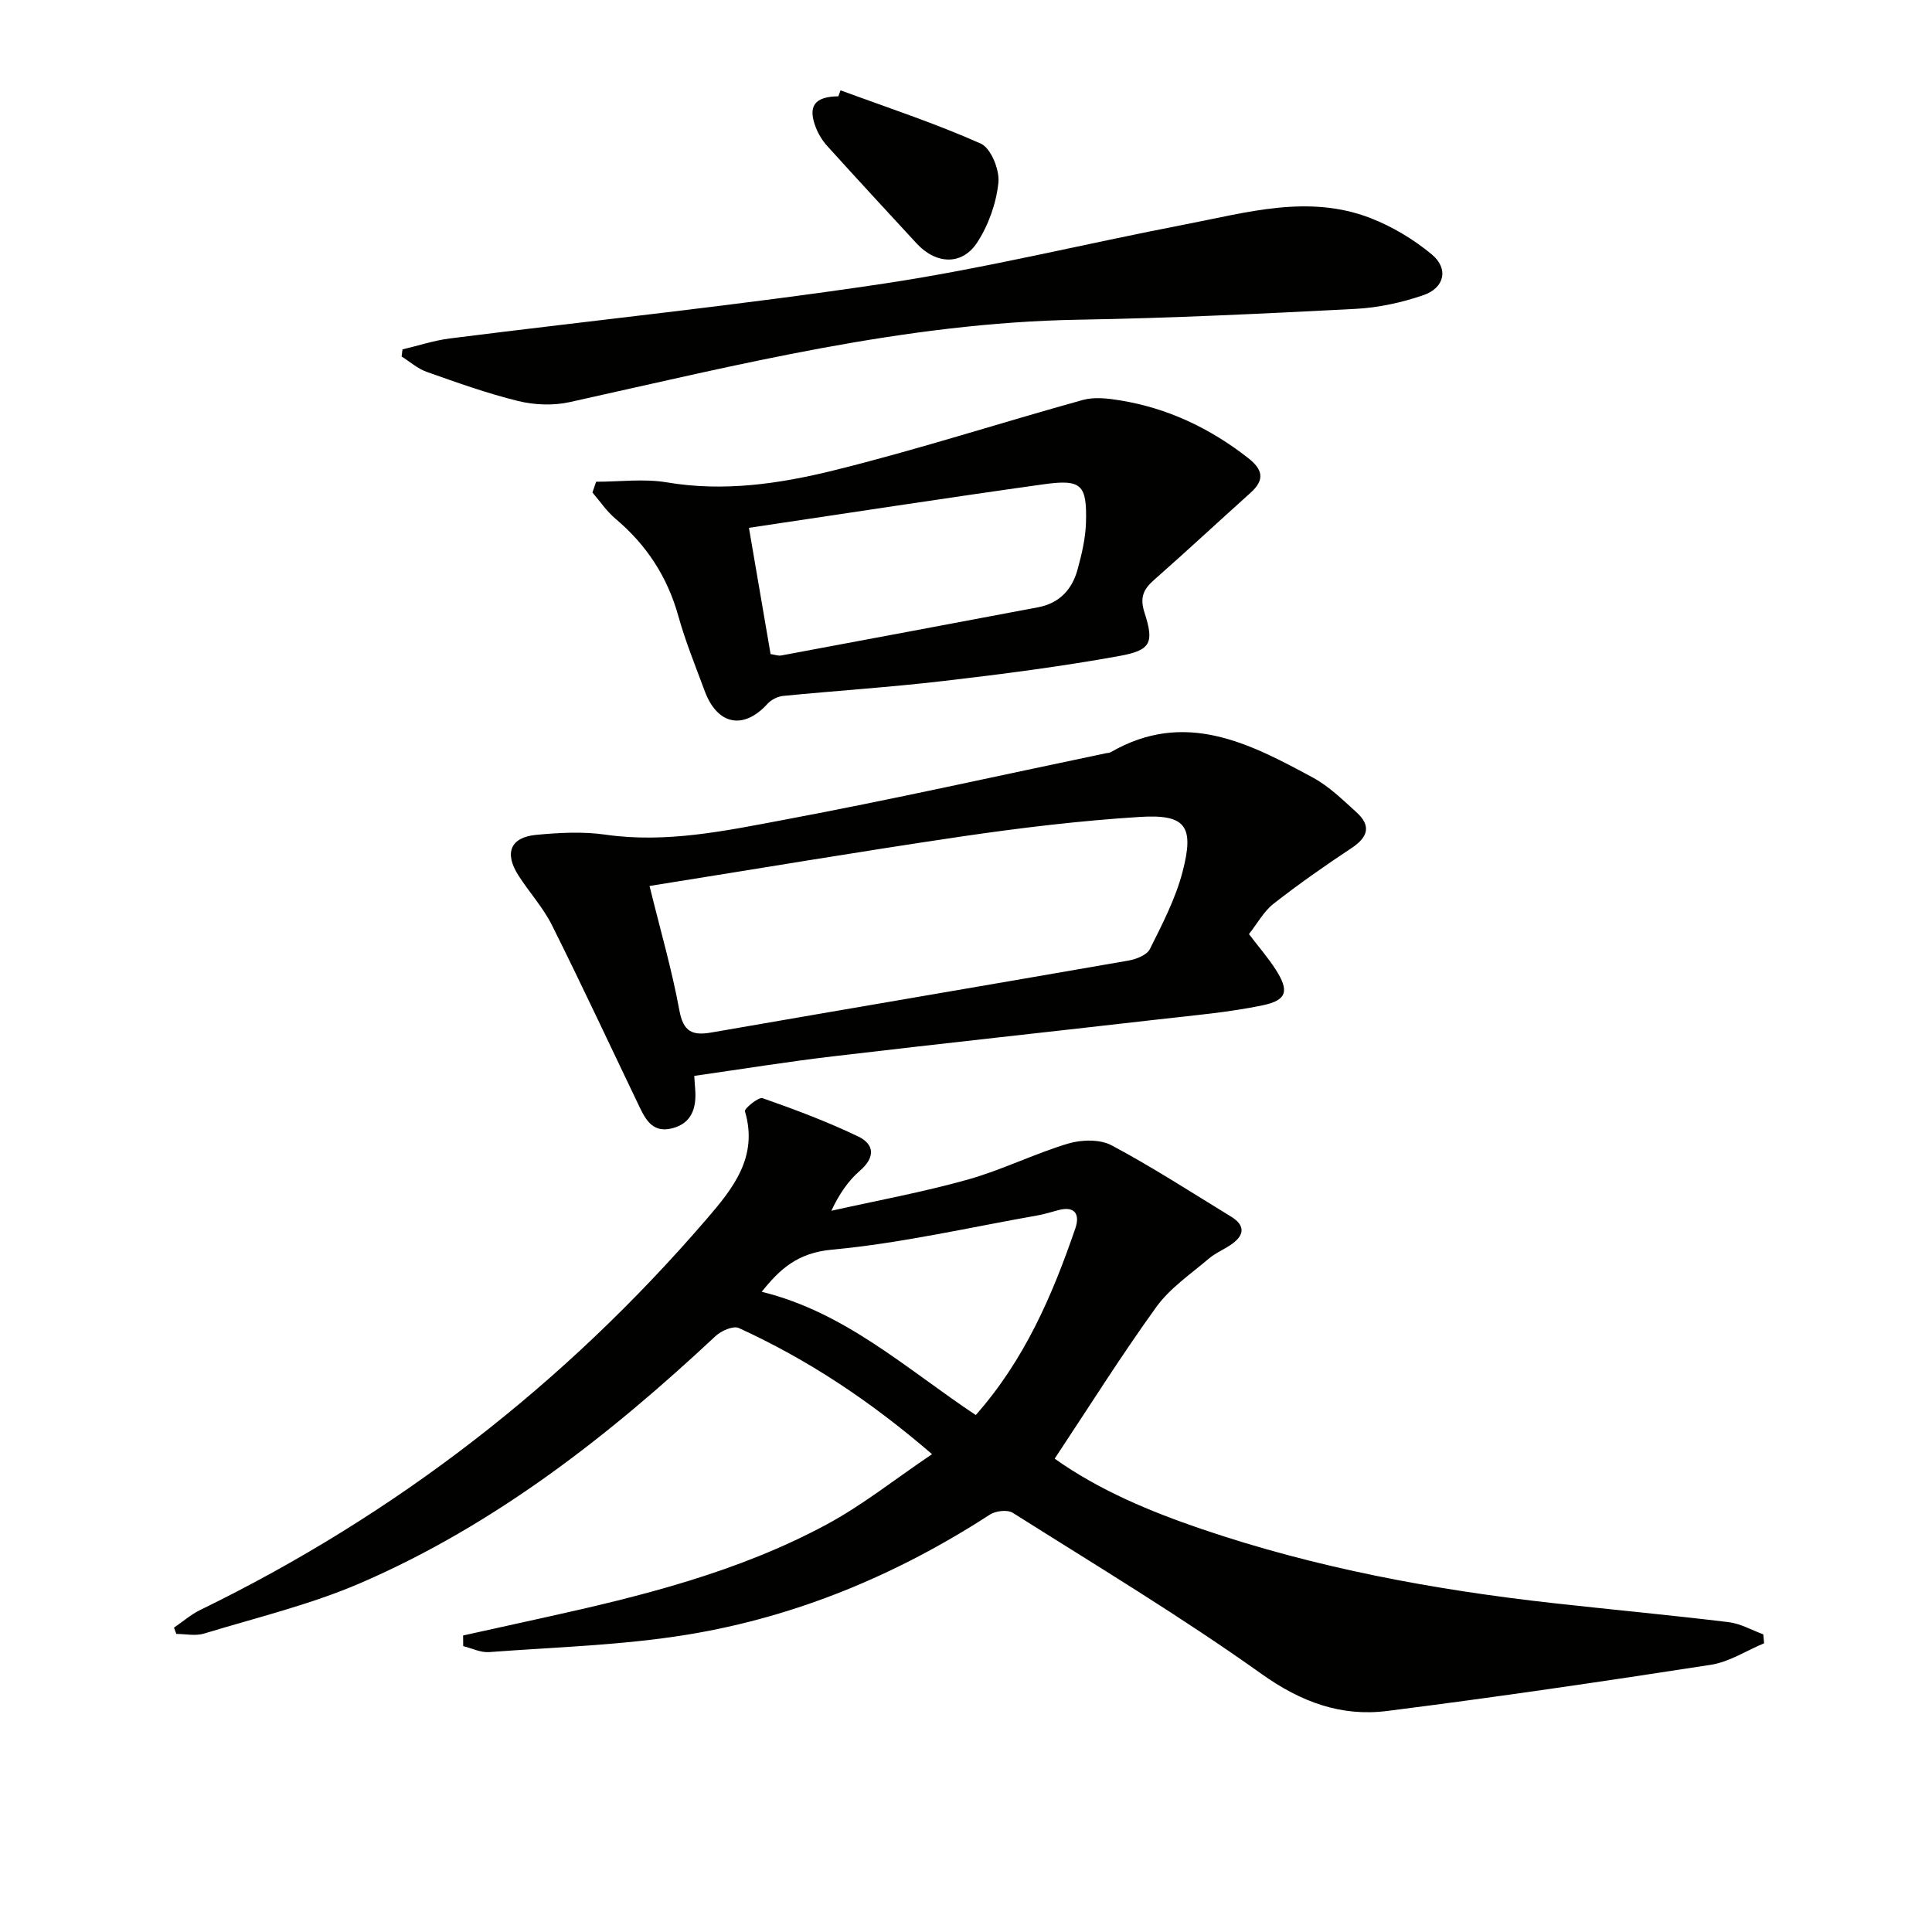 <svg enable-background="new 0 0 400 400" viewBox="0 0 400 400" xmlns="http://www.w3.org/2000/svg"><g fill="#010100"><path d="m95.88 338.61c5.59-1.23 11.17-2.47 16.76-3.7 20.14-4.43 40.15-9.41 58.44-19.25 7.48-4.02 14.22-9.42 21.89-14.59-13-11.2-25.88-19.65-40.01-26.12-1.14-.52-3.64.57-4.81 1.67-22.01 20.57-45.57 39.02-73.39 51.08-10.41 4.51-21.63 7.2-32.54 10.52-1.75.53-3.8.07-5.71.07-.16-.43-.33-.87-.49-1.3 1.8-1.23 3.48-2.7 5.41-3.65 40.52-19.73 75.42-46.75 104.81-80.88 5.44-6.32 10.82-12.88 7.99-22.38-.16-.54 2.81-3.01 3.66-2.71 6.71 2.35 13.4 4.86 19.8 7.93 3.33 1.6 3.58 4.29.35 7.08-2.46 2.13-4.34 4.92-5.92 8.3 9.42-2.11 18.93-3.85 28.21-6.45 7.07-1.98 13.76-5.34 20.8-7.46 2.77-.83 6.59-.93 9.02.36 8.48 4.52 16.57 9.77 24.78 14.79 2.65 1.62 2.88 3.58.33 5.49-1.59 1.19-3.53 1.93-5.02 3.2-3.75 3.2-8.02 6.08-10.84 9.99-7.29 10.1-13.92 20.67-21.04 31.4 9.12 6.49 19.67 10.91 30.48 14.59 23.67 8.05 48.12 12.59 72.92 15.34 12.04 1.34 24.11 2.46 36.14 3.92 2.46.3 4.78 1.65 7.17 2.52.06.62.11 1.23.17 1.85-3.67 1.53-7.22 3.87-11.04 4.46-22.3 3.45-44.64 6.73-67.02 9.56-9.52 1.2-17.81-1.84-25.99-7.67-16.64-11.86-34.21-22.43-51.51-33.36-1.1-.69-3.53-.41-4.73.37-19.21 12.45-40.01 21.14-62.54 24.84-13.55 2.22-27.41 2.6-41.15 3.63-1.75.13-3.57-.8-5.36-1.24-.01-.72-.02-1.46-.02-2.2zm106.14-45.64c10.1-11.42 15.87-24.79 20.62-38.66.95-2.77.03-4.7-3.5-3.77-1.44.38-2.88.84-4.34 1.1-14.18 2.5-28.29 5.77-42.57 7.09-7.15.66-10.79 4.06-14.53 8.72 17.28 4.23 29.93 15.94 44.32 25.52z"/><path d="m258.58 193.39c2.14 2.81 4 4.95 5.52 7.31 2.84 4.43 2.41 6.38-2.69 7.44-7.1 1.48-14.39 2.09-21.61 2.92-22.43 2.57-44.88 4.99-67.31 7.64-9.52 1.12-18.99 2.66-28.75 4.05.08 1.19.12 1.97.19 2.75.31 3.85-.69 7.1-4.83 8.12-4.32 1.07-5.69-2.35-7.14-5.37-5.88-12.25-11.62-24.58-17.7-36.73-1.84-3.68-4.72-6.81-6.95-10.31-2.94-4.62-1.63-7.85 3.68-8.36 4.74-.45 9.64-.72 14.32-.05 12.61 1.82 24.84-.78 36.98-3.06 22.32-4.18 44.49-9.16 66.73-13.8.33-.07.7-.06.97-.22 15.29-8.83 28.67-1.86 41.88 5.3 3.3 1.79 6.1 4.56 8.93 7.11 3.14 2.82 2.47 5.18-1 7.47-5.51 3.64-10.93 7.45-16.14 11.52-2.01 1.58-3.33 4.06-5.08 6.27zm-124.1-9.96c2.22 9.05 4.63 17.33 6.18 25.77.82 4.47 2.72 5.25 6.67 4.56 28.76-5 57.54-9.87 86.29-14.88 1.61-.28 3.83-1.14 4.45-2.39 2.58-5.17 5.31-10.42 6.76-15.97 2.49-9.53.66-11.98-8.9-11.38-12.24.77-24.46 2.23-36.6 4.01-21.31 3.14-42.56 6.73-64.85 10.28z"/><path d="m123.42 99.74c4.89 0 9.9-.67 14.65.13 11.77 1.99 23.3.3 34.51-2.47 17.34-4.28 34.37-9.81 51.6-14.59 2.38-.66 5.18-.33 7.7.08 9.87 1.6 18.63 5.76 26.51 11.92 3.04 2.38 3.55 4.49.54 7.2-6.68 6-13.25 12.12-19.99 18.05-2.23 1.96-2.99 3.65-1.98 6.79 2.01 6.22 1.35 7.77-5.18 8.96-12.06 2.19-24.24 3.76-36.42 5.18-11.04 1.29-22.15 2.01-33.21 3.09-1.13.11-2.46.78-3.23 1.62-4.97 5.48-10.41 4.43-13.03-2.66-1.9-5.14-3.98-10.23-5.45-15.5-2.27-8.14-6.6-14.75-13.03-20.16-1.82-1.53-3.18-3.59-4.75-5.41.26-.74.51-1.48.76-2.23zm31.64 9.54c1.57 9.15 3.02 17.6 4.48 26.14.93.14 1.6.4 2.19.29 17.74-3.3 35.47-6.64 53.2-9.98 4.39-.83 7.03-3.67 8.16-7.79.87-3.17 1.65-6.46 1.75-9.72.22-7.91-.92-9.05-8.79-7.95-20.18 2.82-40.33 5.94-60.99 9.01z"/><path d="m83.33 72.34c3.28-.77 6.51-1.85 9.83-2.27 29.96-3.79 60.02-6.88 89.88-11.36 20.97-3.15 41.63-8.26 62.47-12.27 12.65-2.44 25.42-6.25 38.23-1.29 4.53 1.76 8.93 4.4 12.67 7.5 3.58 2.96 2.69 6.97-1.76 8.48-4.49 1.53-9.31 2.58-14.04 2.82-19.08.99-38.18 1.92-57.28 2.24-35.98.61-70.56 9.35-105.36 17.06-3.39.75-7.28.61-10.67-.22-6.43-1.57-12.7-3.83-18.96-6.04-1.87-.66-3.47-2.1-5.19-3.18.07-.48.12-.98.18-1.47z"/><path d="m174.02 18.7c9.72 3.58 19.6 6.82 29.04 11.03 2.1.94 3.92 5.44 3.65 8.07-.44 4.26-2.03 8.77-4.37 12.37-3.14 4.85-8.55 4.58-12.57.23-6.18-6.7-12.37-13.39-18.48-20.15-.98-1.08-1.8-2.4-2.34-3.75-1.79-4.5-.33-6.5 4.62-6.56.15-.41.3-.82.45-1.24z"/></g></svg>